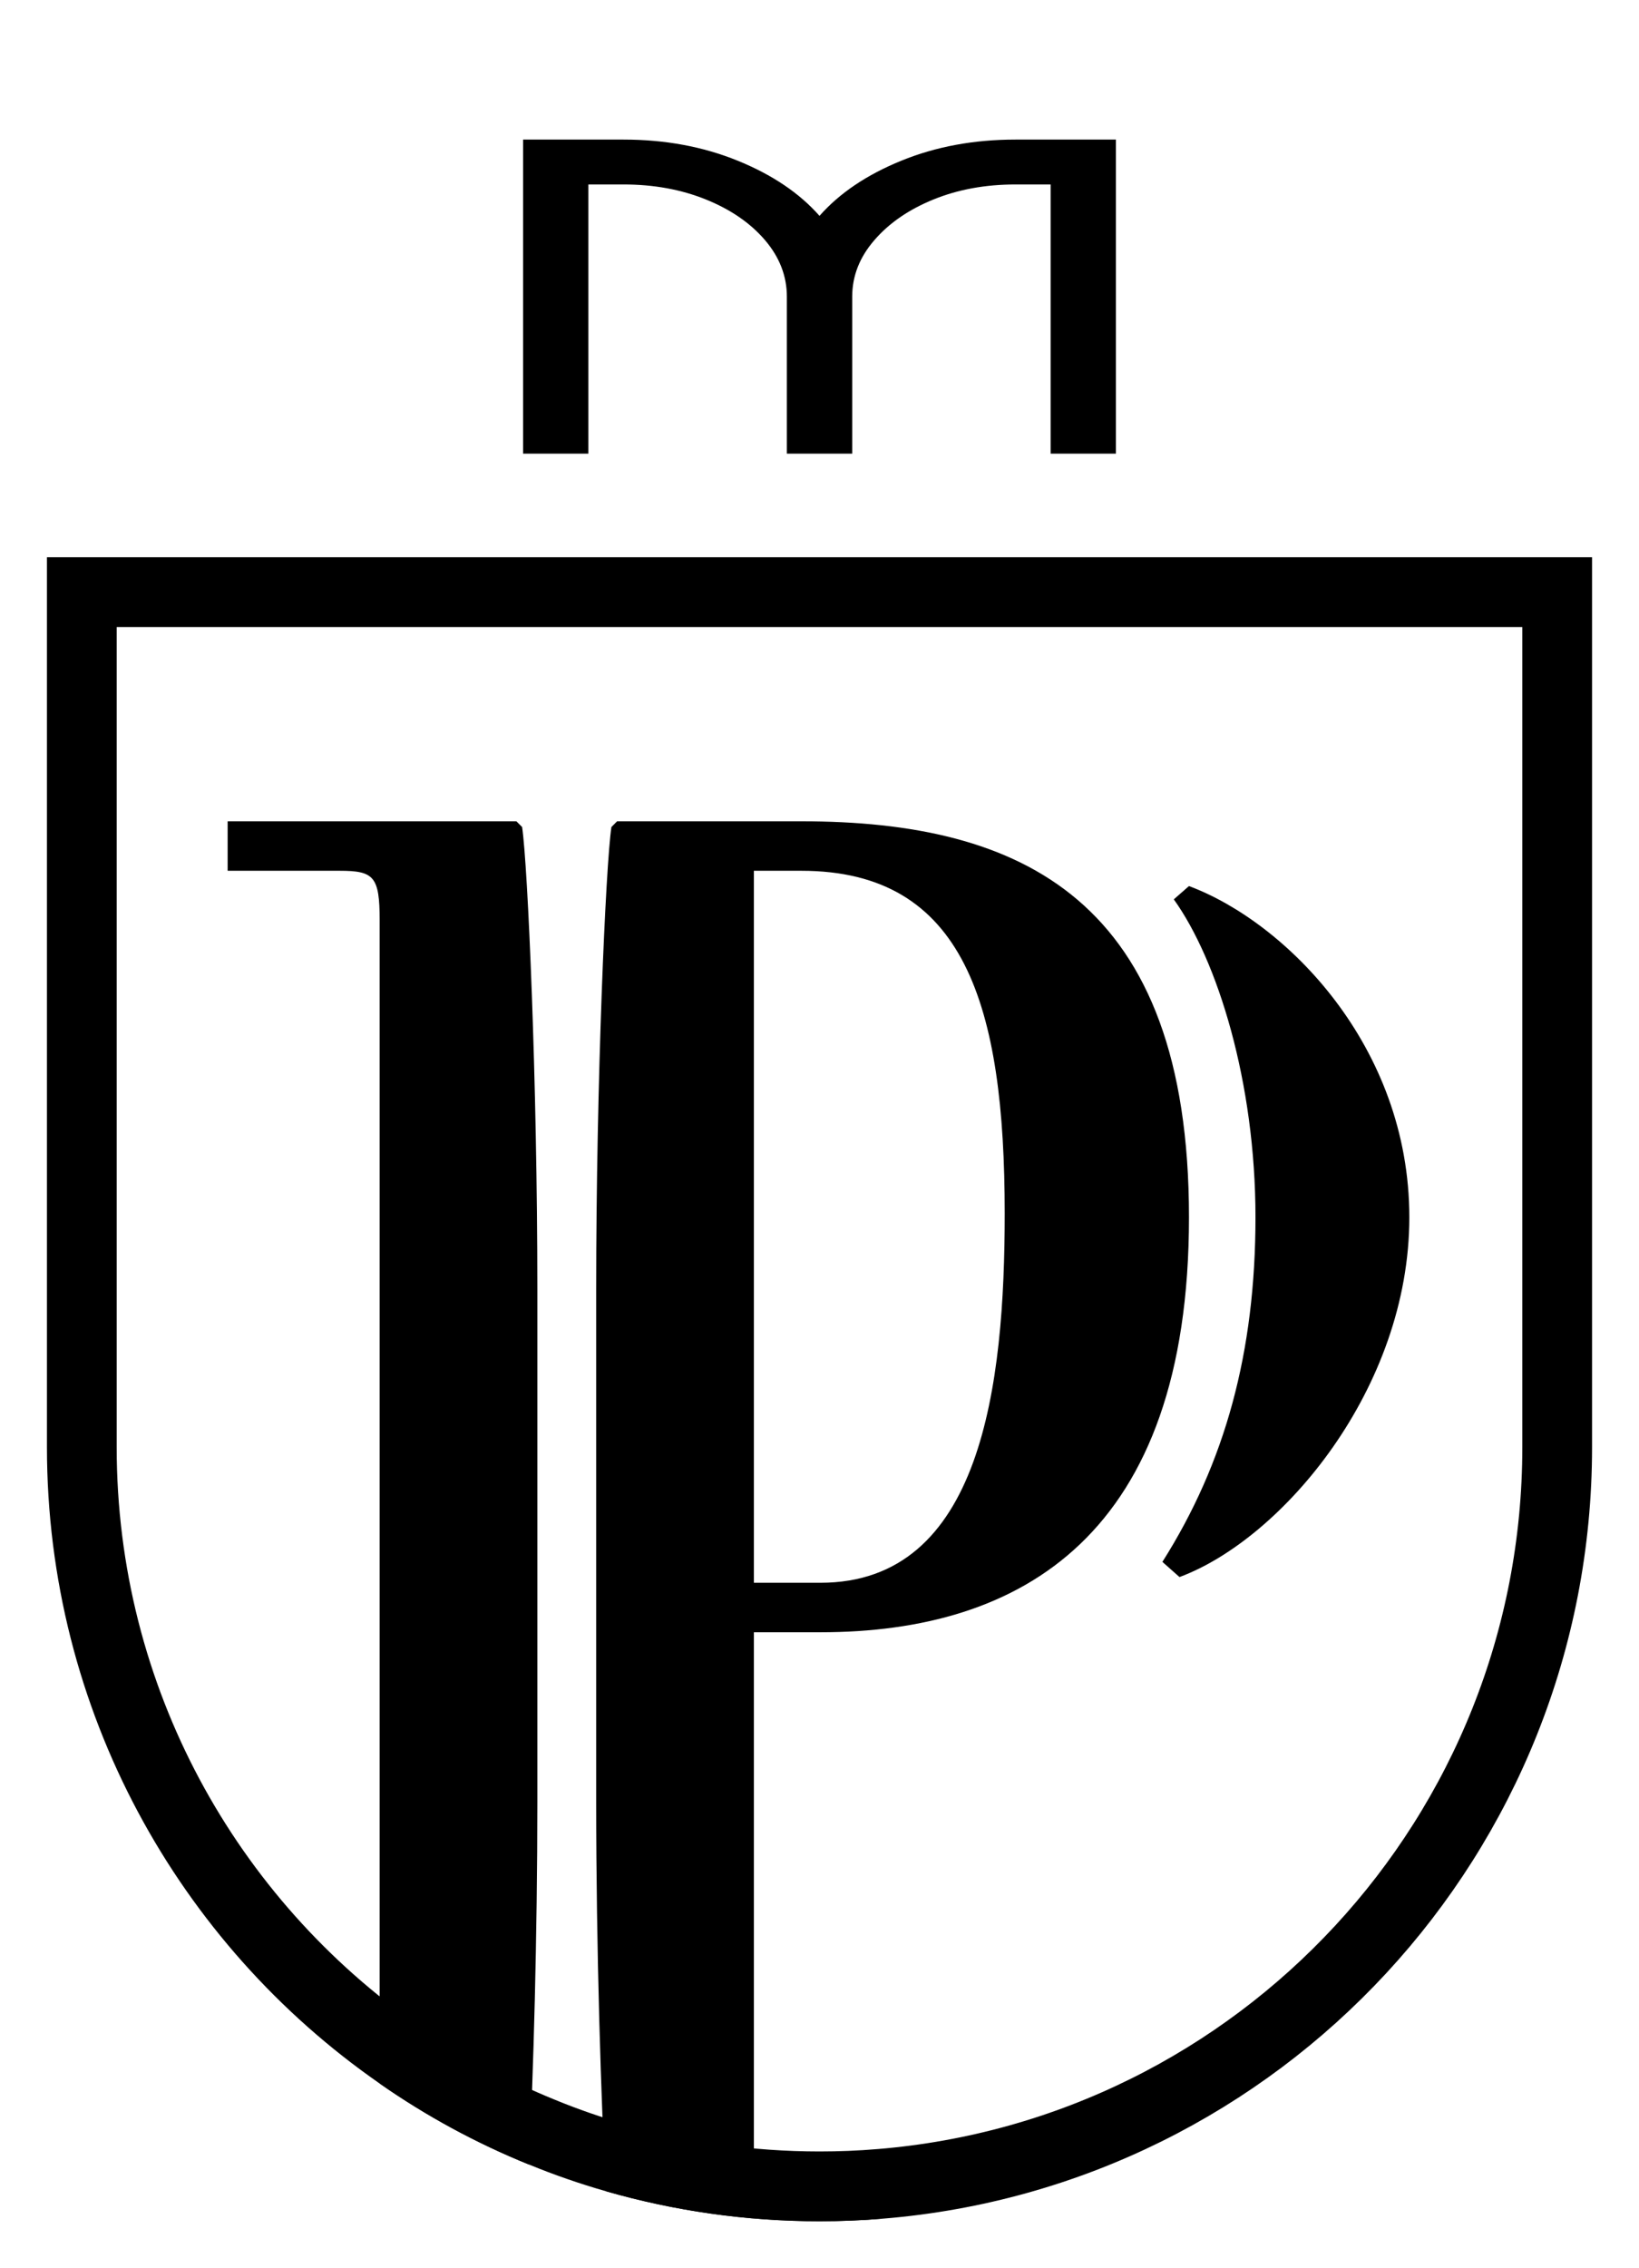 <?xml version="1.0" encoding="UTF-8"?> <svg xmlns="http://www.w3.org/2000/svg" width="47" height="65" viewBox="0 0 47 65" fill="none"><path d="M34.095 25.391L33.66 25.772C34.913 27.518 36.002 31.009 36.002 34.882C36.002 38.755 35.13 41.919 33.333 44.757L33.823 45.192C36.766 44.102 40.414 39.792 40.414 34.882C40.414 29.973 36.873 26.427 34.095 25.391ZM23.525 46.774C29.302 46.774 34.095 43.992 34.095 34.882C34.095 25.772 29.302 23.535 22.98 23.535H17.696L17.533 23.699C17.369 24.79 17.096 31.009 17.096 36.955V51.63C17.096 55.886 17.237 60.252 17.375 62.792C19.322 63.352 21.376 63.652 23.5 63.652C24.113 63.652 24.72 63.627 25.32 63.578H22.763C21.782 63.578 21.618 63.414 21.618 62.16V46.774H23.525ZM21.618 24.953H22.98C27.666 24.953 28.811 28.826 28.811 34.772C28.811 39.684 28.157 45.356 23.525 45.356H21.618V24.953ZM14.972 23.699L14.808 23.535H6.528V24.953H9.742C10.723 24.953 10.887 25.117 10.887 26.372V59.705C12.216 60.632 13.649 61.411 15.168 62.027C15.295 59.431 15.409 55.484 15.409 51.63V36.955C15.409 31.009 15.135 24.79 14.972 23.699Z" fill="black"></path><path d="M2.346 41.469V16.968H44.654V41.469C44.654 52.582 36.108 61.696 25.239 62.581L25.237 62.581C24.665 62.629 24.086 62.652 23.5 62.652C21.471 62.652 19.51 62.365 17.652 61.831L17.651 61.831C16.932 61.625 16.23 61.382 15.549 61.102L15.544 61.1C14.094 60.513 12.727 59.769 11.459 58.885L11.457 58.883C5.951 55.061 2.346 48.687 2.346 41.469Z" stroke="black" stroke-width="2" stroke-miterlimit="10"></path><path d="M24.436 13H22.564V8.5C22.564 7.909 22.354 7.369 21.936 6.88C21.517 6.391 20.954 6.004 20.242 5.716C19.531 5.429 18.744 5.286 17.883 5.286H16.872V13H15V4H17.883C19.069 4 20.159 4.201 21.151 4.604C22.144 5.007 22.926 5.534 23.5 6.186C24.074 5.534 24.858 5.007 25.849 4.604C26.839 4.201 27.929 4 29.117 4H32V13H30.128V5.286H29.117C28.256 5.286 27.471 5.43 26.768 5.716C26.063 6.003 25.497 6.391 25.075 6.88C24.65 7.369 24.438 7.909 24.438 8.5V13H24.436Z" fill="black"></path></svg> 